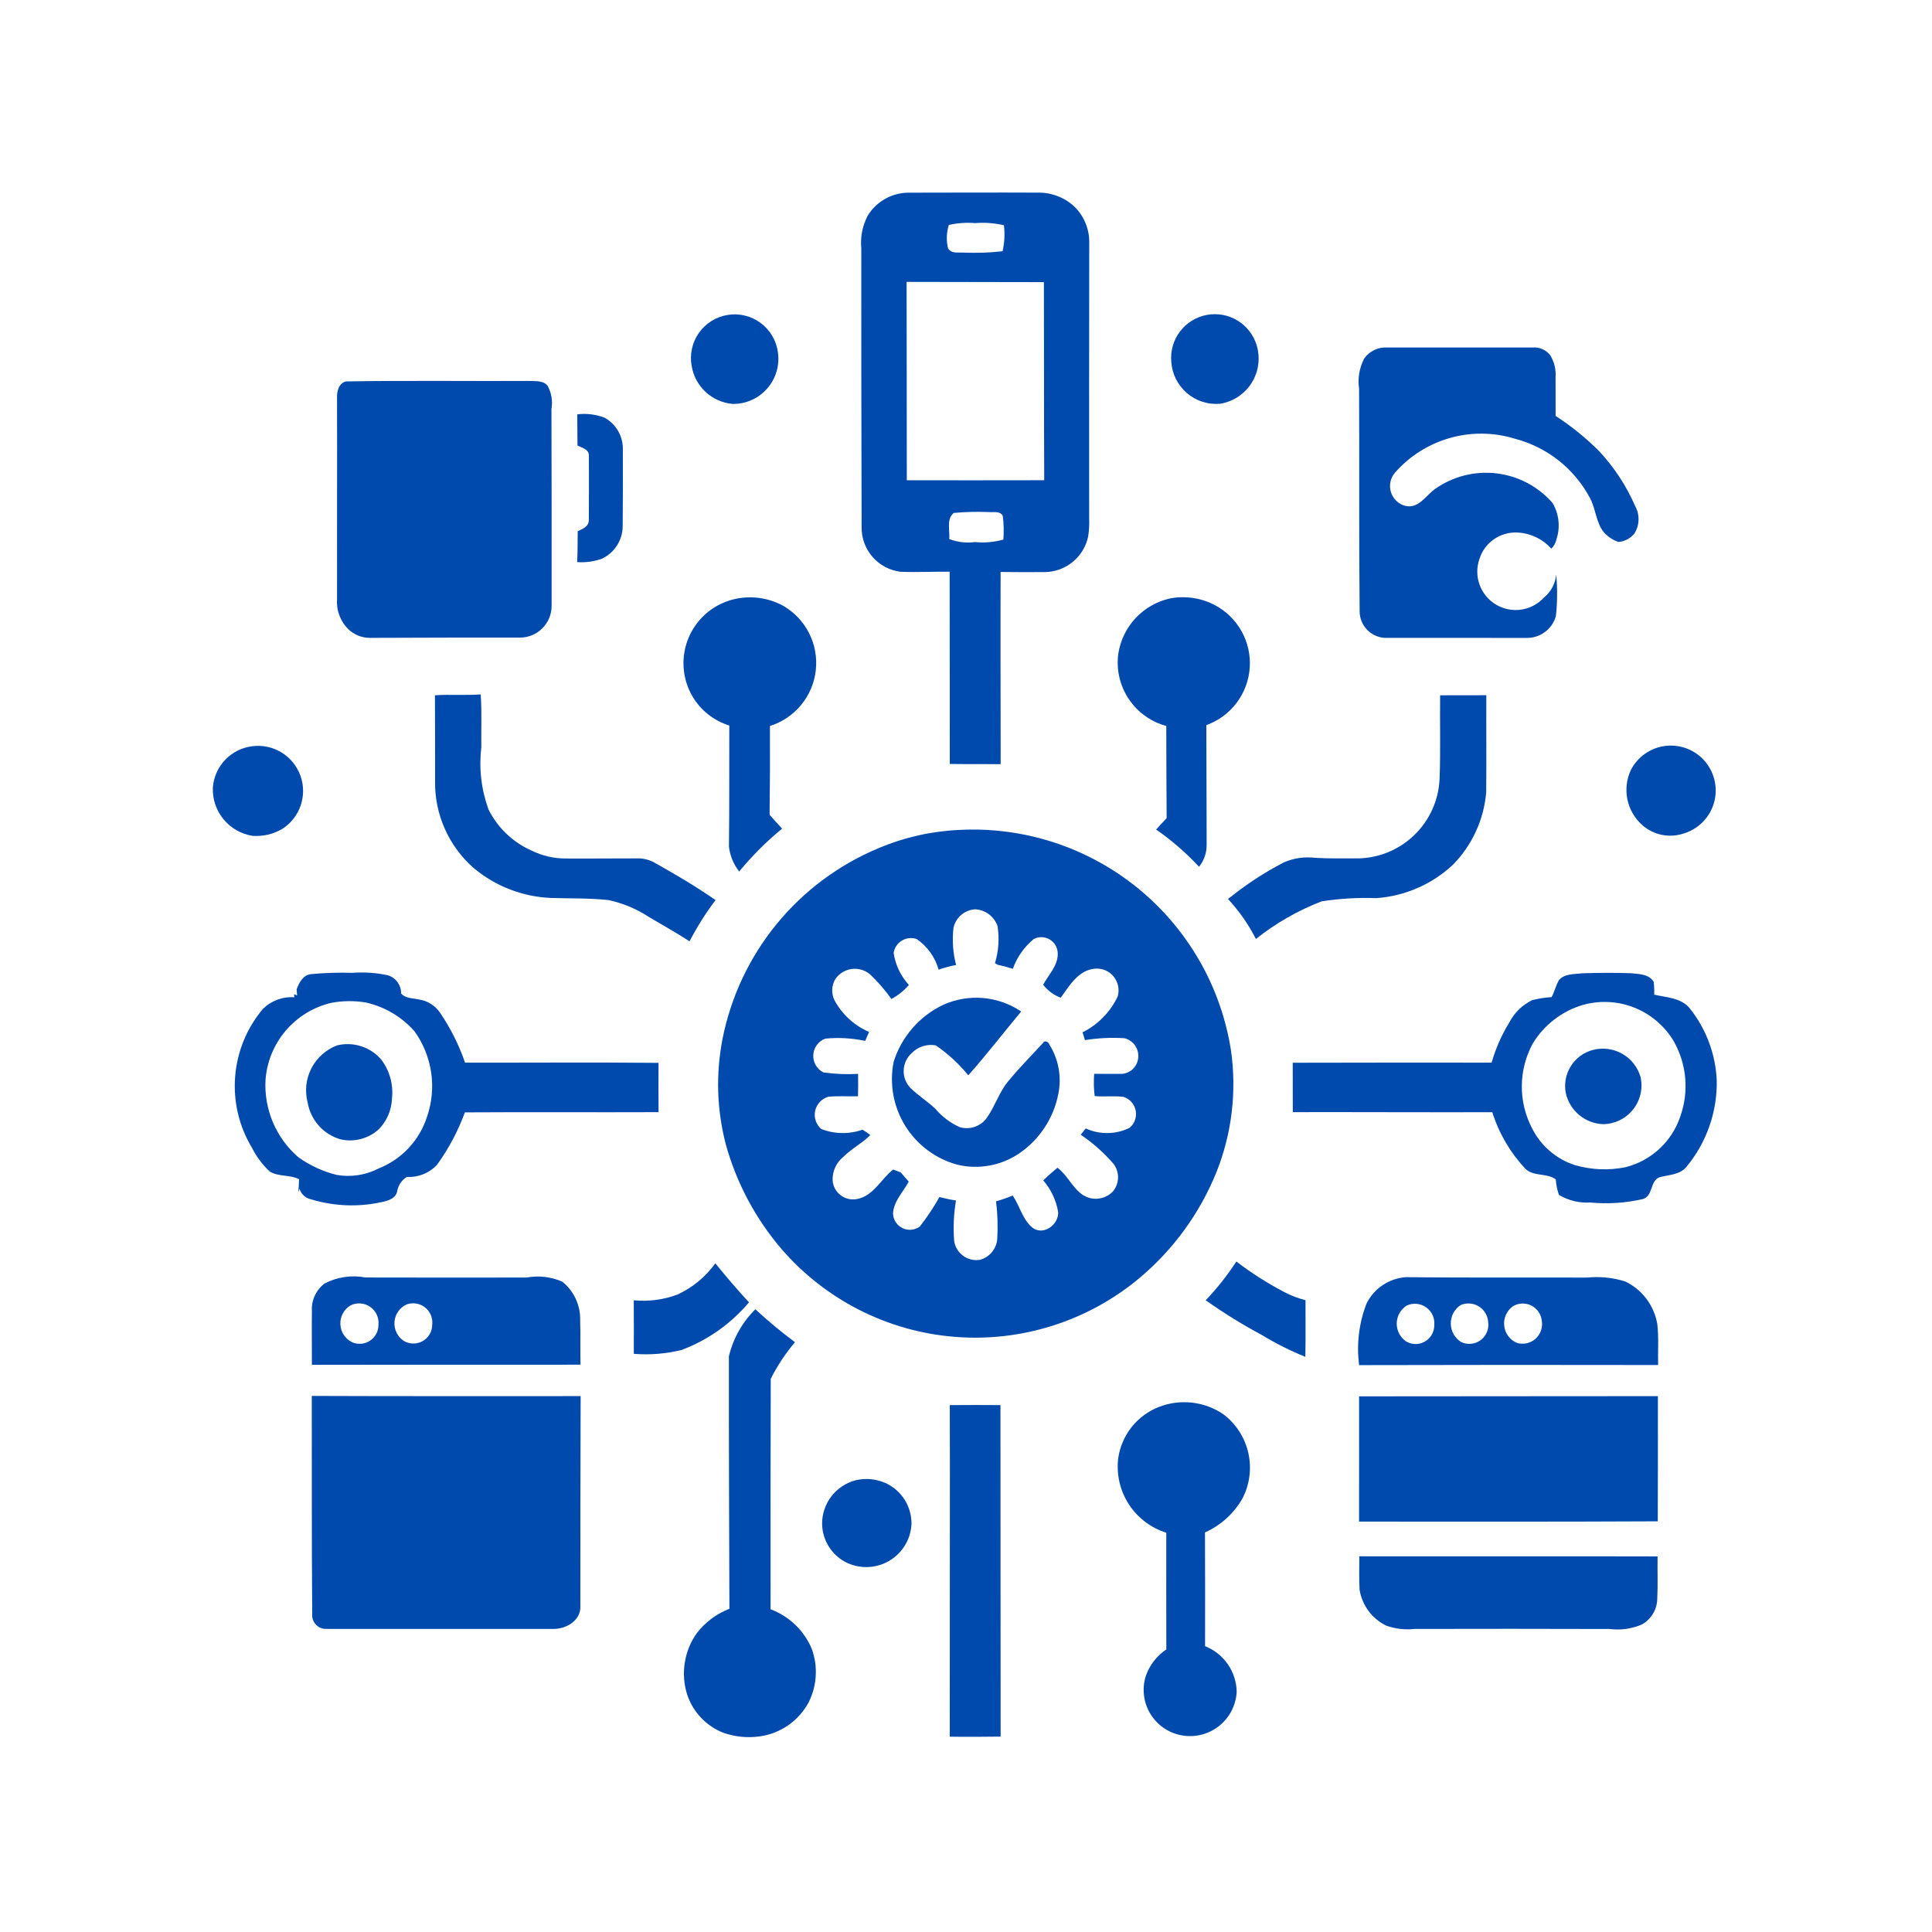 <svg xmlns="http://www.w3.org/2000/svg" xmlns:xlink="http://www.w3.org/1999/xlink" width="512" zoomAndPan="magnify" viewBox="0 0 384 384" height="512" preserveAspectRatio="xMidYMid meet" version="1.0"><defs><clipPath id="b4a42e13ac"><path d="M 171 38.398 L 217 38.398 L 217 152 L 171 152 Z M 171 38.398 " clip-rule="nonzero"/></clipPath><clipPath id="eb5b5f7c78"><path d="M 135 260 L 163 260 L 163 345.898 L 135 345.898 Z M 135 260 " clip-rule="nonzero"/></clipPath><clipPath id="2ff46b6066"><path d="M 222 278 L 249 278 L 249 345.898 L 222 345.898 Z M 222 278 " clip-rule="nonzero"/></clipPath><clipPath id="61713a27e7"><path d="M 188 279 L 199 279 L 199 345.898 L 188 345.898 Z M 188 279 " clip-rule="nonzero"/></clipPath></defs><g clip-path="url(#b4a42e13ac)"><path fill="#004aad" d="M 171.254 104.773 C 171.246 105.312 171.285 105.848 171.375 106.379 C 171.469 106.906 171.605 107.426 171.789 107.934 C 171.977 108.438 172.203 108.922 172.48 109.387 C 172.754 109.848 173.066 110.285 173.422 110.688 C 173.773 111.094 174.164 111.465 174.586 111.801 C 175.008 112.133 175.457 112.43 175.93 112.68 C 176.406 112.934 176.902 113.141 177.414 113.301 C 177.93 113.461 178.453 113.578 178.988 113.641 C 182.234 113.777 185.492 113.594 188.746 113.629 C 188.789 126.367 188.746 139.105 188.777 151.84 C 192.148 151.895 195.523 151.852 198.891 151.879 C 198.883 139.145 198.832 126.41 198.879 113.684 C 201.84 113.711 204.809 113.742 207.773 113.703 C 208.273 113.691 208.766 113.641 209.254 113.543 C 209.746 113.449 210.223 113.316 210.691 113.141 C 211.156 112.965 211.605 112.75 212.035 112.5 C 212.469 112.25 212.875 111.965 213.258 111.648 C 213.641 111.328 213.996 110.98 214.32 110.602 C 214.645 110.223 214.938 109.82 215.195 109.395 C 215.453 108.965 215.672 108.52 215.855 108.059 C 216.035 107.594 216.18 107.117 216.281 106.629 C 216.469 105.418 216.531 104.199 216.477 102.977 C 216.465 84.801 216.473 66.625 216.492 48.449 C 216.539 47.102 216.32 45.801 215.836 44.547 C 215.352 43.289 214.641 42.18 213.699 41.215 C 212.727 40.27 211.613 39.543 210.352 39.039 C 209.094 38.531 207.789 38.281 206.43 38.289 C 197.863 38.246 189.297 38.293 180.734 38.297 C 179.906 38.285 179.09 38.383 178.285 38.586 C 177.48 38.789 176.715 39.09 175.988 39.492 C 175.262 39.895 174.602 40.383 174 40.957 C 173.402 41.531 172.887 42.172 172.457 42.883 C 171.398 44.926 170.977 47.098 171.191 49.391 C 171.18 67.852 171.203 86.312 171.254 104.773 Z M 199.426 107.246 C 197.586 107.762 195.715 107.926 193.809 107.738 C 192.047 107.969 190.332 107.77 188.668 107.141 C 188.832 105.445 188.051 103.188 189.57 101.949 C 191.879 101.738 194.191 101.68 196.508 101.777 C 197.449 101.875 198.75 101.492 199.305 102.516 C 199.508 104.09 199.551 105.664 199.426 107.246 Z M 188.59 44.711 C 190.316 44.324 192.062 44.203 193.824 44.344 C 195.75 44.188 197.656 44.328 199.539 44.77 C 199.746 46.508 199.656 48.23 199.27 49.938 C 196.711 50.223 194.145 50.312 191.57 50.207 C 190.508 50.137 189.035 50.473 188.422 49.328 C 188.059 47.773 188.117 46.234 188.59 44.711 Z M 207.484 56.074 C 207.52 69.199 207.488 82.324 207.547 95.449 C 198.445 95.457 189.336 95.48 180.234 95.457 C 180.211 82.316 180.227 69.172 180.191 56.027 C 189.289 56.047 198.387 56.062 207.484 56.074 Z M 207.484 56.074 " fill-opacity="1" fill-rule="nonzero"/></g><path fill="#004aad" d="M 145.645 80.285 C 146.289 80.289 146.93 80.227 147.562 80.098 C 148.195 79.965 148.805 79.77 149.398 79.504 C 149.988 79.242 150.543 78.918 151.062 78.535 C 151.582 78.148 152.055 77.715 152.48 77.23 C 152.91 76.742 153.277 76.219 153.59 75.652 C 153.902 75.086 154.152 74.492 154.336 73.875 C 154.52 73.254 154.637 72.621 154.684 71.977 C 154.73 71.332 154.711 70.691 154.621 70.051 C 154.547 69.473 154.414 68.91 154.227 68.363 C 154.039 67.812 153.797 67.285 153.504 66.785 C 153.211 66.281 152.871 65.816 152.484 65.383 C 152.098 64.949 151.672 64.559 151.207 64.211 C 150.742 63.863 150.246 63.566 149.723 63.316 C 149.195 63.066 148.652 62.875 148.086 62.734 C 147.523 62.598 146.953 62.516 146.371 62.492 C 145.789 62.465 145.215 62.5 144.641 62.594 C 144.066 62.684 143.508 62.832 142.965 63.035 C 142.418 63.238 141.902 63.496 141.41 63.801 C 140.918 64.109 140.457 64.465 140.039 64.863 C 139.617 65.262 139.238 65.699 138.902 66.176 C 138.57 66.652 138.289 67.156 138.055 67.688 C 137.82 68.219 137.645 68.77 137.523 69.34 C 137.398 69.906 137.336 70.48 137.328 71.062 C 137.32 71.645 137.371 72.219 137.48 72.789 C 137.566 73.281 137.688 73.762 137.852 74.23 C 138.016 74.703 138.215 75.156 138.453 75.594 C 138.691 76.031 138.961 76.445 139.27 76.84 C 139.574 77.23 139.914 77.598 140.281 77.934 C 140.645 78.27 141.039 78.574 141.457 78.848 C 141.871 79.117 142.309 79.355 142.766 79.555 C 143.223 79.754 143.691 79.914 144.176 80.039 C 144.656 80.16 145.148 80.242 145.645 80.285 Z M 145.645 80.285 " fill-opacity="1" fill-rule="nonzero"/><path fill="#004aad" d="M 242.48 80.254 C 243.125 80.152 243.75 79.98 244.359 79.746 C 244.969 79.512 245.543 79.211 246.086 78.852 C 246.629 78.492 247.129 78.078 247.582 77.613 C 248.039 77.145 248.438 76.637 248.785 76.082 C 249.129 75.531 249.41 74.945 249.629 74.332 C 249.852 73.719 250.004 73.09 250.086 72.445 C 250.172 71.797 250.188 71.148 250.129 70.5 C 250.074 69.852 249.953 69.215 249.762 68.59 C 249.605 68.082 249.406 67.594 249.16 67.121 C 248.914 66.648 248.629 66.203 248.301 65.785 C 247.973 65.367 247.609 64.98 247.215 64.629 C 246.816 64.277 246.391 63.965 245.934 63.688 C 245.477 63.414 245 63.184 244.504 63 C 244.008 62.812 243.496 62.672 242.973 62.578 C 242.449 62.484 241.922 62.441 241.391 62.445 C 240.859 62.449 240.332 62.5 239.809 62.602 C 239.289 62.703 238.781 62.852 238.285 63.043 C 237.789 63.238 237.316 63.477 236.867 63.758 C 236.414 64.039 235.992 64.355 235.602 64.715 C 235.207 65.074 234.852 65.465 234.531 65.887 C 234.207 66.312 233.93 66.762 233.691 67.234 C 233.453 67.711 233.258 68.203 233.109 68.715 C 232.965 69.227 232.863 69.746 232.809 70.273 C 232.758 70.801 232.754 71.332 232.797 71.859 C 232.832 72.457 232.926 73.043 233.078 73.621 C 233.234 74.199 233.441 74.754 233.703 75.289 C 233.969 75.824 234.281 76.328 234.648 76.801 C 235.012 77.273 235.422 77.707 235.871 78.098 C 236.324 78.488 236.809 78.832 237.328 79.125 C 237.848 79.418 238.391 79.66 238.961 79.844 C 239.527 80.027 240.105 80.156 240.699 80.223 C 241.293 80.293 241.887 80.301 242.48 80.254 Z M 242.48 80.254 " fill-opacity="1" fill-rule="nonzero"/><path fill="#004aad" d="M 270.238 121.426 C 270.23 121.785 270.266 122.145 270.332 122.5 C 270.402 122.855 270.504 123.199 270.645 123.535 C 270.785 123.867 270.957 124.184 271.16 124.48 C 271.363 124.781 271.598 125.055 271.855 125.309 C 272.117 125.559 272.398 125.781 272.707 125.973 C 273.012 126.168 273.336 126.328 273.672 126.453 C 274.012 126.582 274.359 126.672 274.719 126.727 C 275.074 126.785 275.434 126.801 275.797 126.785 C 284.957 126.762 294.121 126.805 303.289 126.789 C 303.957 126.816 304.609 126.73 305.246 126.535 C 305.887 126.34 306.477 126.047 307.016 125.656 C 307.559 125.262 308.02 124.793 308.402 124.246 C 308.781 123.699 309.066 123.102 309.246 122.461 C 309.547 119.715 309.566 116.965 309.316 114.215 C 309.227 115.102 308.969 115.941 308.547 116.73 C 308.125 117.52 307.57 118.195 306.879 118.762 C 306.586 119.086 306.266 119.379 305.922 119.645 C 305.578 119.914 305.211 120.148 304.828 120.352 C 304.441 120.559 304.043 120.727 303.629 120.863 C 303.215 121 302.793 121.098 302.359 121.164 C 301.93 121.227 301.496 121.254 301.062 121.242 C 300.625 121.23 300.195 121.184 299.766 121.098 C 299.34 121.016 298.922 120.895 298.516 120.738 C 298.109 120.582 297.719 120.395 297.344 120.168 C 296.969 119.945 296.617 119.695 296.285 119.41 C 295.953 119.125 295.648 118.816 295.371 118.48 C 295.094 118.145 294.848 117.789 294.629 117.41 C 294.414 117.031 294.23 116.641 294.082 116.23 C 293.934 115.82 293.82 115.402 293.742 114.973 C 293.664 114.543 293.625 114.113 293.621 113.676 C 293.617 113.238 293.648 112.809 293.723 112.379 C 293.793 111.949 293.898 111.527 294.043 111.113 C 294.289 110.328 294.652 109.598 295.141 108.93 C 295.625 108.262 296.207 107.691 296.883 107.215 C 297.559 106.738 298.289 106.383 299.082 106.148 C 299.875 105.914 300.684 105.812 301.508 105.844 C 302.816 105.891 304.062 106.195 305.246 106.754 C 306.434 107.309 307.461 108.078 308.328 109.055 C 308.875 108.52 309.223 107.875 309.375 107.125 C 309.766 105.926 309.887 104.699 309.746 103.445 C 309.605 102.195 309.211 101.027 308.562 99.945 C 307.855 99.137 307.082 98.402 306.238 97.738 C 305.395 97.074 304.5 96.488 303.551 95.988 C 302.602 95.488 301.613 95.078 300.59 94.758 C 299.566 94.441 298.52 94.215 297.453 94.09 C 296.391 93.961 295.32 93.93 294.25 94 C 293.18 94.066 292.121 94.234 291.082 94.496 C 290.043 94.758 289.035 95.109 288.059 95.559 C 287.082 96.004 286.156 96.535 285.277 97.152 C 283.418 98.445 281.977 101.168 279.328 100.551 C 278.992 100.465 278.676 100.34 278.375 100.172 C 278.07 100.004 277.797 99.801 277.547 99.562 C 277.297 99.324 277.078 99.059 276.898 98.77 C 276.715 98.477 276.57 98.164 276.465 97.836 C 276.363 97.508 276.301 97.172 276.281 96.824 C 276.262 96.48 276.289 96.141 276.355 95.801 C 276.422 95.465 276.531 95.141 276.684 94.828 C 276.832 94.52 277.02 94.23 277.242 93.969 C 277.961 93.148 278.734 92.383 279.559 91.676 C 280.387 90.965 281.262 90.32 282.184 89.734 C 283.105 89.152 284.062 88.637 285.055 88.191 C 286.051 87.742 287.07 87.371 288.121 87.07 C 289.168 86.77 290.23 86.547 291.312 86.398 C 292.391 86.254 293.477 86.184 294.566 86.191 C 295.656 86.199 296.742 86.285 297.82 86.449 C 298.898 86.613 299.957 86.855 301 87.172 C 302.605 87.582 304.148 88.156 305.633 88.895 C 307.117 89.629 308.512 90.512 309.809 91.539 C 311.109 92.57 312.285 93.723 313.344 94.996 C 314.402 96.273 315.316 97.645 316.086 99.113 C 317.191 101.27 317.238 103.891 318.797 105.828 C 319.602 106.695 320.562 107.324 321.68 107.719 C 322.953 107.59 324.004 107.039 324.836 106.066 C 325.359 105.242 325.637 104.34 325.668 103.363 C 325.699 102.387 325.484 101.469 325.016 100.613 C 323.254 96.574 320.875 92.938 317.879 89.711 C 315.23 87.055 312.336 84.707 309.188 82.668 C 309.18 80.121 309.184 77.578 309.18 75.035 C 309.293 73.461 308.945 71.992 308.141 70.633 C 307.727 70.09 307.207 69.68 306.582 69.402 C 305.957 69.125 305.305 69.012 304.625 69.07 C 295.016 69.059 285.402 69.078 275.797 69.074 C 274.879 69.004 274.004 69.164 273.172 69.559 C 272.34 69.949 271.656 70.523 271.129 71.277 C 270.168 73.18 269.832 75.188 270.129 77.297 C 270.211 92.008 270.082 106.719 270.238 121.426 Z M 270.238 121.426 " fill-opacity="1" fill-rule="nonzero"/><path fill="#004aad" d="M 66.988 119.207 C 66.918 120.391 67.117 121.523 67.578 122.613 C 68.039 123.703 68.719 124.633 69.613 125.406 C 70.902 126.406 72.363 126.863 73.996 126.781 C 83.77 126.738 93.543 126.723 103.312 126.727 C 103.723 126.727 104.129 126.691 104.527 126.613 C 104.93 126.535 105.32 126.422 105.699 126.27 C 106.078 126.113 106.441 125.926 106.781 125.703 C 107.125 125.48 107.441 125.227 107.734 124.941 C 108.027 124.652 108.293 124.344 108.523 124.008 C 108.758 123.672 108.953 123.312 109.117 122.938 C 109.281 122.562 109.406 122.176 109.492 121.777 C 109.578 121.379 109.629 120.973 109.637 120.562 C 109.648 107.48 109.641 94.395 109.605 81.305 C 109.879 79.684 109.625 78.145 108.852 76.691 C 107.965 75.555 106.395 75.797 105.117 75.715 C 93.008 75.766 80.887 75.605 68.785 75.809 C 67.332 76.133 66.93 77.797 66.988 79.09 C 67.031 92.465 66.965 105.836 66.988 119.207 Z M 66.988 119.207 " fill-opacity="1" fill-rule="nonzero"/><path fill="#004aad" d="M 144.953 144.203 C 144.918 152.246 144.988 160.297 144.883 168.336 C 145.125 170.148 145.801 171.777 146.914 173.227 C 149.48 170.105 152.324 167.262 155.449 164.699 C 154.609 163.789 153.777 162.883 152.961 161.949 C 153.039 156.062 153.062 150.176 153.031 144.293 C 154.246 143.91 155.383 143.363 156.441 142.652 C 157.496 141.938 158.43 141.09 159.238 140.105 C 160.051 139.121 160.703 138.039 161.195 136.863 C 161.691 135.691 162.008 134.469 162.148 133.203 C 162.285 131.934 162.242 130.672 162.012 129.418 C 161.785 128.164 161.383 126.969 160.805 125.832 C 160.23 124.695 159.5 123.664 158.625 122.738 C 157.746 121.816 156.758 121.035 155.652 120.398 C 154.219 119.621 152.695 119.113 151.082 118.875 C 149.469 118.637 147.867 118.684 146.27 119.016 C 145.762 119.121 145.262 119.254 144.773 119.418 C 144.281 119.582 143.801 119.773 143.336 119.996 C 142.867 120.215 142.414 120.465 141.973 120.738 C 141.535 121.012 141.113 121.312 140.711 121.637 C 140.309 121.961 139.926 122.309 139.566 122.68 C 139.203 123.051 138.863 123.441 138.551 123.852 C 138.234 124.262 137.945 124.688 137.68 125.133 C 137.414 125.578 137.18 126.039 136.969 126.512 C 136.758 126.984 136.578 127.469 136.426 127.961 C 136.273 128.457 136.148 128.957 136.055 129.469 C 135.965 129.977 135.902 130.488 135.871 131.008 C 135.836 131.523 135.836 132.039 135.867 132.555 C 135.895 133.074 135.953 133.586 136.047 134.094 C 136.137 134.605 136.258 135.109 136.406 135.602 C 136.555 136.098 136.734 136.582 136.941 137.059 C 137.152 137.531 137.387 137.992 137.648 138.438 C 138.465 139.816 139.504 141.004 140.766 142 C 142.023 142.992 143.422 143.727 144.953 144.203 Z M 144.953 144.203 " fill-opacity="1" fill-rule="nonzero"/><path fill="#004aad" d="M 231.809 144.289 C 231.816 150.391 231.84 156.496 231.879 162.602 C 231.18 163.359 230.484 164.117 229.785 164.875 C 232.895 167.035 235.738 169.504 238.32 172.273 C 239.348 170.973 239.852 169.492 239.832 167.836 C 239.797 159.93 239.797 152.027 239.77 144.121 C 240.965 143.691 242.074 143.102 243.098 142.352 C 244.121 141.598 245.016 140.715 245.781 139.703 C 246.547 138.688 247.152 137.586 247.598 136.398 C 248.043 135.207 248.309 133.98 248.395 132.711 C 248.48 131.445 248.383 130.191 248.105 128.953 C 247.824 127.715 247.375 126.543 246.754 125.434 C 246.133 124.328 245.367 123.332 244.453 122.445 C 243.543 121.562 242.523 120.828 241.398 120.242 C 240.043 119.535 238.613 119.074 237.102 118.852 C 235.594 118.625 234.09 118.656 232.59 118.938 C 231.938 119.082 231.297 119.273 230.676 119.512 C 230.051 119.75 229.445 120.035 228.863 120.367 C 228.281 120.695 227.73 121.066 227.203 121.48 C 226.676 121.895 226.184 122.348 225.727 122.832 C 225.27 123.32 224.852 123.84 224.473 124.391 C 224.09 124.941 223.754 125.52 223.461 126.121 C 223.168 126.723 222.922 127.34 222.723 127.98 C 222.523 128.617 222.375 129.266 222.273 129.93 C 222.164 130.707 222.129 131.492 222.164 132.277 C 222.203 133.062 222.309 133.84 222.484 134.605 C 222.66 135.371 222.902 136.117 223.211 136.84 C 223.523 137.562 223.895 138.254 224.332 138.906 C 224.766 139.562 225.258 140.172 225.801 140.742 C 226.348 141.309 226.941 141.82 227.578 142.281 C 228.219 142.738 228.891 143.137 229.602 143.477 C 230.312 143.812 231.047 144.082 231.809 144.289 Z M 231.809 144.289 " fill-opacity="1" fill-rule="nonzero"/><path fill="#004aad" d="M 97.098 160.902 C 95.645 156.871 95.168 152.727 95.668 148.469 C 95.609 144.984 95.797 141.496 95.539 138.02 C 92.508 138.238 89.477 137.996 86.449 138.191 C 86.484 143.863 86.469 149.543 86.477 155.219 C 86.449 156.852 86.594 158.465 86.918 160.066 C 87.242 161.664 87.734 163.211 88.395 164.703 C 89.055 166.195 89.867 167.598 90.832 168.914 C 91.797 170.23 92.895 171.426 94.121 172.504 C 96.293 174.328 98.699 175.754 101.348 176.777 C 103.992 177.797 106.734 178.363 109.57 178.477 C 113.348 178.598 117.141 178.492 120.906 178.891 C 123.789 179.504 126.465 180.617 128.934 182.23 C 131.641 183.855 134.418 185.359 137.051 187.105 C 138.547 184.223 140.27 181.484 142.219 178.891 C 138.441 176.281 134.496 173.922 130.48 171.688 C 129.477 171.051 128.379 170.691 127.191 170.609 C 122.223 170.594 117.254 170.672 112.285 170.633 C 109.969 170.613 107.77 170.094 105.691 169.074 C 103.828 168.254 102.156 167.145 100.68 165.738 C 99.203 164.336 98.012 162.723 97.098 160.902 Z M 97.098 160.902 " fill-opacity="1" fill-rule="nonzero"/><path fill="#004aad" d="M 249.621 186.629 C 253.605 183.461 257.969 180.965 262.715 179.137 C 266.305 178.59 269.918 178.379 273.547 178.512 C 276.398 178.309 279.133 177.637 281.754 176.492 C 284.375 175.348 286.727 173.801 288.812 171.844 C 290.707 169.906 292.219 167.707 293.352 165.242 C 294.48 162.777 295.16 160.195 295.395 157.492 C 295.461 151.055 295.387 144.617 295.418 138.18 C 292.355 138.203 289.297 138.184 286.238 138.195 C 286.172 143.703 286.34 149.219 286.133 154.727 C 286.09 155.793 285.949 156.84 285.707 157.875 C 285.461 158.914 285.121 159.914 284.684 160.883 C 284.246 161.855 283.719 162.773 283.105 163.641 C 282.492 164.512 281.797 165.312 281.027 166.047 C 280.258 166.781 279.426 167.434 278.531 168.008 C 277.633 168.582 276.691 169.062 275.703 169.457 C 274.711 169.848 273.695 170.141 272.648 170.336 C 271.602 170.531 270.547 170.625 269.484 170.613 C 266.797 170.598 264.102 170.66 261.418 170.5 C 259.238 170.242 257.145 170.551 255.133 171.426 C 251.203 173.473 247.52 175.895 244.078 178.688 C 246.293 181.078 248.141 183.723 249.621 186.629 Z M 249.621 186.629 " fill-opacity="1" fill-rule="nonzero"/><path fill="#004aad" d="M 326.457 164.031 C 327.016 164.52 327.629 164.926 328.297 165.25 C 328.961 165.578 329.66 165.809 330.387 165.949 C 331.117 166.09 331.852 166.133 332.59 166.078 C 333.328 166.023 334.051 165.875 334.75 165.629 C 335.098 165.52 335.441 165.391 335.773 165.238 C 336.109 165.086 336.43 164.914 336.742 164.723 C 337.055 164.531 337.355 164.324 337.641 164.094 C 337.926 163.867 338.199 163.621 338.457 163.363 C 338.711 163.102 338.949 162.824 339.172 162.535 C 339.395 162.242 339.602 161.938 339.785 161.625 C 339.969 161.309 340.137 160.98 340.281 160.645 C 340.426 160.309 340.547 159.965 340.652 159.613 C 340.754 159.262 340.836 158.906 340.895 158.543 C 340.953 158.184 340.988 157.82 341.004 157.453 C 341.016 157.086 341.008 156.723 340.977 156.359 C 340.945 155.992 340.891 155.633 340.816 155.273 C 340.742 154.914 340.645 154.562 340.523 154.215 C 340.406 153.871 340.266 153.531 340.105 153.203 C 339.945 152.875 339.766 152.555 339.566 152.25 C 339.367 151.941 339.148 151.648 338.914 151.367 C 338.676 151.09 338.426 150.824 338.156 150.574 C 337.887 150.324 337.605 150.094 337.309 149.879 C 337.012 149.664 336.703 149.469 336.383 149.293 C 336.062 149.117 335.73 148.961 335.391 148.824 C 335.051 148.691 334.703 148.578 334.352 148.484 C 333.996 148.391 333.637 148.32 333.273 148.27 C 332.91 148.223 332.547 148.195 332.18 148.191 C 331.816 148.188 331.449 148.207 331.086 148.246 C 330.723 148.289 330.363 148.352 330.008 148.438 C 329.648 148.523 329.301 148.629 328.957 148.758 C 328.613 148.887 328.281 149.035 327.957 149.203 C 327.633 149.375 327.32 149.562 327.02 149.77 C 326.715 149.98 326.43 150.203 326.156 150.449 C 325.883 150.691 325.625 150.949 325.383 151.227 C 325.141 151.5 324.918 151.789 324.711 152.094 C 324.504 152.395 324.32 152.711 324.152 153.035 C 323.719 153.953 323.445 154.914 323.328 155.922 C 323.211 156.926 323.254 157.926 323.465 158.918 C 323.672 159.91 324.031 160.844 324.543 161.719 C 325.055 162.594 325.695 163.363 326.457 164.031 Z M 326.457 164.031 " fill-opacity="1" fill-rule="nonzero"/><path fill="#004aad" d="M 56.082 164.77 C 56.508 164.496 56.91 164.191 57.285 163.852 C 57.66 163.516 58.004 163.145 58.316 162.75 C 58.633 162.352 58.91 161.93 59.148 161.488 C 59.391 161.043 59.594 160.582 59.758 160.102 C 59.922 159.625 60.043 159.137 60.125 158.637 C 60.207 158.137 60.246 157.637 60.238 157.129 C 60.234 156.625 60.188 156.121 60.102 155.625 C 60.012 155.129 59.879 154.641 59.711 154.164 C 59.539 153.688 59.328 153.23 59.078 152.789 C 58.828 152.352 58.547 151.934 58.227 151.543 C 57.906 151.152 57.555 150.789 57.176 150.457 C 56.793 150.125 56.387 149.824 55.957 149.562 C 55.527 149.297 55.074 149.07 54.605 148.883 C 54.137 148.695 53.656 148.547 53.16 148.441 C 52.664 148.336 52.164 148.273 51.66 148.25 C 51.156 148.23 50.652 148.25 50.148 148.316 C 49.637 148.379 49.133 148.484 48.641 148.633 C 48.145 148.781 47.668 148.973 47.207 149.203 C 46.746 149.438 46.305 149.707 45.891 150.016 C 45.477 150.324 45.094 150.664 44.738 151.039 C 44.383 151.414 44.059 151.816 43.773 152.246 C 43.488 152.676 43.242 153.129 43.035 153.602 C 42.828 154.074 42.66 154.562 42.539 155.062 C 42.414 155.566 42.336 156.074 42.301 156.59 C 42.281 157.152 42.312 157.715 42.398 158.273 C 42.48 158.836 42.613 159.383 42.797 159.918 C 42.98 160.453 43.211 160.965 43.484 161.461 C 43.762 161.953 44.078 162.418 44.441 162.852 C 44.801 163.289 45.195 163.688 45.629 164.055 C 46.062 164.418 46.523 164.738 47.016 165.02 C 47.508 165.301 48.02 165.531 48.555 165.719 C 49.086 165.906 49.633 166.043 50.191 166.133 C 52.293 166.273 54.258 165.816 56.082 164.77 Z M 56.082 164.77 " fill-opacity="1" fill-rule="nonzero"/><path fill="#004aad" d="M 241.785 232.961 C 243.309 229.129 244.316 225.168 244.809 221.074 C 245.297 216.98 245.25 212.891 244.672 208.809 C 244.43 207.242 244.113 205.691 243.727 204.152 C 243.34 202.613 242.887 201.094 242.359 199.598 C 241.836 198.102 241.242 196.633 240.586 195.191 C 239.926 193.746 239.199 192.34 238.41 190.961 C 237.621 189.586 236.773 188.25 235.859 186.953 C 234.949 185.652 233.98 184.402 232.953 183.191 C 231.926 181.98 230.848 180.824 229.715 179.711 C 228.582 178.602 227.402 177.547 226.172 176.543 C 224.941 175.543 223.668 174.598 222.352 173.715 C 221.035 172.828 219.684 172.004 218.289 171.246 C 216.898 170.484 215.477 169.789 214.02 169.156 C 212.566 168.527 211.086 167.965 209.578 167.469 C 208.07 166.977 206.543 166.551 204.996 166.195 C 203.453 165.84 201.895 165.559 200.32 165.348 C 198.75 165.133 197.172 164.996 195.586 164.926 C 194 164.859 192.418 164.867 190.832 164.945 C 185.215 165.184 179.812 166.395 174.629 168.578 C 172.66 169.398 170.754 170.332 168.902 171.383 C 167.055 172.438 165.273 173.598 163.566 174.871 C 161.859 176.141 160.234 177.512 158.695 178.98 C 157.156 180.453 155.715 182.012 154.363 183.66 C 153.016 185.305 151.777 187.031 150.641 188.832 C 149.504 190.633 148.48 192.492 147.574 194.418 C 146.668 196.344 145.883 198.32 145.219 200.344 C 144.555 202.363 144.016 204.418 143.602 206.508 C 142.258 213.516 142.469 220.477 144.242 227.391 C 145.301 231.227 146.762 234.902 148.629 238.418 C 150.496 241.934 152.727 245.207 155.312 248.23 C 156.391 249.48 157.527 250.672 158.723 251.812 C 159.914 252.953 161.164 254.031 162.461 255.047 C 163.762 256.066 165.105 257.016 166.496 257.902 C 167.891 258.789 169.32 259.605 170.793 260.355 C 172.262 261.102 173.766 261.777 175.305 262.379 C 176.84 262.977 178.402 263.504 179.988 263.953 C 181.578 264.402 183.184 264.773 184.809 265.066 C 186.43 265.359 188.066 265.57 189.711 265.703 C 191.355 265.84 193.004 265.891 194.652 265.867 C 196.301 265.84 197.945 265.73 199.586 265.547 C 201.227 265.359 202.852 265.094 204.465 264.75 C 206.078 264.402 207.672 263.98 209.246 263.48 C 210.816 262.98 212.363 262.406 213.879 261.758 C 215.395 261.105 216.879 260.383 218.324 259.59 C 219.77 258.797 221.176 257.934 222.535 257.004 C 223.898 256.07 225.215 255.078 226.48 254.02 C 229.852 251.188 232.836 247.992 235.426 244.43 C 238.012 240.867 240.133 237.043 241.785 232.961 Z M 217.574 217.852 C 219.48 218.043 221.406 217.758 223.309 218.016 C 223.93 218.215 224.457 218.559 224.891 219.047 C 225.324 219.535 225.602 220.102 225.727 220.742 C 225.852 221.383 225.801 222.012 225.582 222.625 C 225.363 223.242 225 223.758 224.496 224.172 C 223.129 224.84 221.684 225.184 220.16 225.203 C 218.641 225.223 217.184 224.918 215.801 224.285 C 215.465 224.699 215.137 225.125 214.801 225.535 C 217.234 227.18 219.41 229.113 221.332 231.336 C 221.625 231.727 221.848 232.156 222 232.621 C 222.152 233.09 222.227 233.566 222.219 234.059 C 222.211 234.547 222.125 235.023 221.957 235.488 C 221.793 235.949 221.555 236.371 221.25 236.754 C 220.852 237.188 220.387 237.531 219.855 237.789 C 219.328 238.047 218.77 238.199 218.18 238.25 C 217.594 238.297 217.02 238.238 216.453 238.07 C 215.891 237.906 215.375 237.641 214.906 237.281 C 213.031 235.84 212.082 233.508 210.18 232.098 C 209.211 232.902 208.25 233.723 207.359 234.609 C 208.898 236.418 209.883 238.492 210.309 240.828 C 210.531 243.309 207.469 245.645 205.273 244.062 C 203.238 242.438 202.703 239.707 201.281 237.621 C 200.199 238.07 199.098 238.453 197.973 238.777 C 198.281 241.266 198.359 243.758 198.211 246.262 C 198.172 246.742 198.062 247.203 197.883 247.645 C 197.703 248.09 197.461 248.496 197.152 248.867 C 196.848 249.238 196.492 249.551 196.09 249.812 C 195.688 250.07 195.254 250.266 194.793 250.391 C 194.5 250.441 194.207 250.461 193.91 250.453 C 193.613 250.441 193.32 250.402 193.035 250.336 C 192.746 250.27 192.465 250.172 192.195 250.047 C 191.93 249.926 191.672 249.777 191.434 249.602 C 191.195 249.426 190.973 249.23 190.773 249.012 C 190.574 248.793 190.398 248.559 190.242 248.305 C 190.09 248.051 189.965 247.785 189.863 247.508 C 189.762 247.23 189.691 246.941 189.648 246.648 C 189.438 243.953 189.559 241.273 190.008 238.605 C 188.895 238.441 187.805 238.191 186.715 237.926 C 185.566 239.977 184.266 241.93 182.816 243.785 C 182.32 244.148 181.766 244.359 181.148 244.418 C 180.535 244.473 179.953 244.371 179.398 244.105 C 178.84 243.84 178.391 243.449 178.051 242.938 C 177.711 242.426 177.527 241.859 177.496 241.246 C 177.582 238.781 179.52 236.93 180.617 234.852 C 180.086 234.234 179.527 233.641 179.02 233.012 C 178.508 232.832 178.004 232.652 177.512 232.461 C 175.105 234.352 173.617 237.672 170.398 238.305 C 170.109 238.367 169.82 238.395 169.527 238.395 C 169.234 238.395 168.945 238.359 168.656 238.297 C 168.371 238.234 168.094 238.141 167.828 238.016 C 167.562 237.891 167.312 237.742 167.082 237.562 C 166.848 237.387 166.637 237.184 166.445 236.961 C 166.254 236.738 166.094 236.496 165.953 236.238 C 165.816 235.977 165.711 235.707 165.629 235.426 C 165.551 235.141 165.504 234.852 165.488 234.559 C 165.465 233.664 165.641 232.809 166.016 231.996 C 166.391 231.184 166.926 230.492 167.625 229.93 C 169.25 228.297 171.355 227.242 172.98 225.602 C 172.484 225.207 171.965 224.852 171.422 224.535 C 170.094 225.004 168.723 225.227 167.316 225.203 C 165.906 225.18 164.547 224.91 163.234 224.398 C 162.715 223.953 162.344 223.402 162.129 222.75 C 161.91 222.098 161.875 221.434 162.023 220.766 C 162.176 220.094 162.484 219.508 162.961 219.008 C 163.434 218.512 164 218.168 164.664 217.984 C 166.609 217.793 168.574 217.953 170.531 217.891 C 170.574 216.41 170.574 214.922 170.551 213.441 C 168.246 213.57 165.949 213.473 163.664 213.152 C 163.012 212.824 162.504 212.344 162.137 211.715 C 161.77 211.082 161.609 210.402 161.648 209.672 C 161.688 208.945 161.922 208.285 162.355 207.699 C 162.789 207.109 163.344 206.688 164.027 206.434 C 166.699 206.18 169.348 206.332 171.969 206.887 C 172.215 206.289 172.469 205.695 172.73 205.102 C 171.27 204.473 169.949 203.617 168.773 202.543 C 167.598 201.469 166.633 200.23 165.871 198.828 C 165.535 198.152 165.379 197.438 165.41 196.684 C 165.441 195.93 165.648 195.23 166.039 194.582 C 166.223 194.312 166.434 194.066 166.672 193.844 C 166.91 193.617 167.168 193.422 167.445 193.25 C 167.723 193.078 168.016 192.938 168.324 192.828 C 168.633 192.719 168.945 192.641 169.27 192.598 C 169.594 192.555 169.918 192.543 170.242 192.566 C 170.57 192.59 170.891 192.648 171.203 192.738 C 171.516 192.828 171.816 192.949 172.105 193.102 C 172.395 193.254 172.664 193.438 172.914 193.645 C 174.496 195.141 175.918 196.781 177.172 198.559 C 178.5 197.84 179.656 196.914 180.648 195.773 C 179.004 193.953 177.992 191.828 177.613 189.402 C 177.652 189.148 177.719 188.906 177.812 188.668 C 177.902 188.43 178.02 188.203 178.164 187.992 C 178.305 187.781 178.469 187.586 178.652 187.41 C 178.84 187.234 179.039 187.078 179.258 186.949 C 179.477 186.816 179.707 186.711 179.949 186.629 C 180.191 186.547 180.441 186.492 180.695 186.469 C 180.949 186.441 181.203 186.441 181.457 186.473 C 181.711 186.5 181.957 186.559 182.199 186.641 C 183.258 187.367 184.16 188.254 184.91 189.297 C 185.66 190.344 186.207 191.484 186.555 192.723 C 187.691 192.332 188.852 192.023 190.031 191.797 C 189.402 189.383 189.23 186.934 189.508 184.453 C 189.613 183.949 189.793 183.48 190.055 183.035 C 190.312 182.594 190.633 182.207 191.02 181.871 C 191.406 181.535 191.836 181.27 192.312 181.074 C 192.785 180.879 193.277 180.766 193.789 180.73 C 194.285 180.75 194.77 180.844 195.242 181.012 C 195.711 181.18 196.145 181.41 196.547 181.707 C 196.945 182.008 197.293 182.359 197.586 182.762 C 197.879 183.164 198.109 183.602 198.27 184.074 C 198.652 186.566 198.484 189.02 197.762 191.434 C 197.887 191.508 198.133 191.664 198.262 191.742 C 199.293 191.957 200.309 192.23 201.309 192.559 C 202.16 190.211 203.547 188.238 205.461 186.641 C 205.707 186.512 205.965 186.418 206.234 186.352 C 206.508 186.289 206.781 186.262 207.059 186.27 C 207.336 186.277 207.605 186.32 207.871 186.395 C 208.141 186.473 208.391 186.582 208.629 186.723 C 208.871 186.863 209.086 187.031 209.281 187.227 C 209.477 187.422 209.645 187.641 209.785 187.879 C 209.926 188.121 210.035 188.371 210.109 188.641 C 210.184 188.906 210.227 189.18 210.234 189.457 C 210.312 191.906 208.426 193.707 207.336 195.723 C 208.258 196.906 209.422 197.77 210.828 198.305 C 212.551 195.902 214.355 192.809 217.633 192.527 C 217.984 192.496 218.332 192.508 218.68 192.566 C 219.027 192.621 219.363 192.715 219.688 192.855 C 220.012 192.992 220.316 193.164 220.598 193.375 C 220.879 193.586 221.129 193.828 221.352 194.102 C 221.574 194.375 221.762 194.672 221.91 194.988 C 222.062 195.309 222.172 195.641 222.238 195.984 C 222.309 196.328 222.336 196.676 222.32 197.027 C 222.305 197.383 222.246 197.727 222.145 198.062 C 221.414 199.609 220.449 200.992 219.25 202.211 C 218.055 203.43 216.691 204.422 215.16 205.184 C 215.316 205.699 215.48 206.211 215.645 206.73 C 218.262 206.312 220.887 206.188 223.527 206.359 C 223.805 206.434 224.07 206.535 224.32 206.668 C 224.574 206.805 224.809 206.965 225.023 207.156 C 225.234 207.344 225.426 207.555 225.59 207.789 C 225.754 208.023 225.891 208.273 225.996 208.539 C 226.102 208.805 226.176 209.078 226.215 209.363 C 226.258 209.645 226.266 209.93 226.238 210.215 C 226.211 210.5 226.156 210.777 226.062 211.047 C 225.973 211.32 225.852 211.574 225.699 211.82 C 225.371 212.34 224.938 212.746 224.391 213.035 C 223.848 213.324 223.266 213.461 222.652 213.441 C 220.926 213.469 219.199 213.434 217.477 213.426 C 217.359 214.902 217.391 216.379 217.574 217.852 Z M 217.574 217.852 " fill-opacity="1" fill-rule="nonzero"/><path fill="#004aad" d="M 341.215 214.688 C 341.094 212.094 340.578 209.582 339.668 207.148 C 338.758 204.719 337.496 202.484 335.879 200.449 C 334.168 198.312 331.246 198.258 328.789 197.699 C 328.82 196.844 328.785 195.992 328.684 195.145 C 327.727 193.555 325.68 193.598 324.062 193.43 C 320.867 193.32 317.676 193.352 314.484 193.445 C 312.918 193.656 311.051 193.477 309.895 194.762 C 309.23 195.82 308.996 197.09 308.391 198.184 C 307.086 198.266 305.801 198.465 304.531 198.785 C 302.527 199.781 301.004 201.27 299.965 203.254 C 298.438 205.746 297.273 208.398 296.469 211.207 C 283.289 211.191 270.113 211.199 256.938 211.23 C 256.957 214.504 256.945 217.777 256.953 221.047 C 270.168 221.023 283.383 221.094 296.605 221.062 C 297.957 225.32 300.164 229.082 303.215 232.344 C 304.902 233.895 307.461 233.094 309.227 234.422 C 309.293 235.477 309.504 236.504 309.855 237.5 C 311.789 238.637 313.875 239.137 316.113 239.012 C 319.621 239.336 323.09 239.109 326.523 238.324 C 328.57 237.723 327.93 234.832 329.754 234.012 C 331.648 233.469 333.945 233.551 335.27 231.832 C 337.25 229.418 338.75 226.738 339.773 223.789 C 340.797 220.844 341.277 217.809 341.215 214.688 Z M 333.969 221.906 C 333.559 223.145 332.996 224.309 332.289 225.402 C 331.582 226.496 330.746 227.484 329.789 228.367 C 328.828 229.25 327.777 230 326.629 230.617 C 325.48 231.234 324.273 231.695 323.008 232.008 C 319.676 232.66 316.379 232.523 313.113 231.602 C 311.246 231.012 309.566 230.082 308.078 228.812 C 306.586 227.543 305.402 226.031 304.523 224.281 C 303.84 222.98 303.324 221.617 302.977 220.191 C 302.633 218.766 302.461 217.316 302.473 215.852 C 302.48 214.383 302.668 212.938 303.035 211.516 C 303.398 210.094 303.93 208.738 304.629 207.445 C 305.762 205.566 307.199 203.961 308.941 202.625 C 310.68 201.289 312.602 200.316 314.711 199.707 C 315.547 199.48 316.395 199.32 317.258 199.23 C 318.121 199.141 318.984 199.117 319.848 199.168 C 320.715 199.219 321.57 199.34 322.418 199.527 C 323.262 199.715 324.086 199.973 324.891 200.297 C 325.695 200.621 326.469 201.004 327.211 201.453 C 327.953 201.902 328.652 202.41 329.312 202.973 C 329.969 203.535 330.578 204.148 331.141 204.809 C 331.699 205.473 332.203 206.176 332.648 206.918 C 333.289 208.047 333.809 209.23 334.195 210.469 C 334.582 211.707 334.836 212.977 334.949 214.27 C 335.062 215.562 335.039 216.852 334.871 218.141 C 334.707 219.43 334.406 220.684 333.969 221.906 Z M 333.969 221.906 " fill-opacity="1" fill-rule="nonzero"/><path fill="#004aad" d="M 207.27 207.34 C 204.957 209.852 202.547 212.277 200.383 214.922 C 198.59 217.066 197.793 219.812 196.203 222.082 C 195.906 222.516 195.555 222.891 195.141 223.211 C 194.727 223.527 194.273 223.773 193.781 223.949 C 193.289 224.125 192.781 224.219 192.258 224.23 C 191.738 224.242 191.227 224.176 190.727 224.023 C 188.836 223.16 187.219 221.934 185.879 220.344 C 184.309 218.895 182.496 217.734 180.965 216.246 C 180.738 216.012 180.539 215.758 180.363 215.484 C 180.191 215.211 180.043 214.922 179.93 214.621 C 179.812 214.316 179.727 214.004 179.676 213.684 C 179.621 213.363 179.602 213.043 179.613 212.719 C 179.625 212.395 179.672 212.074 179.746 211.758 C 179.824 211.441 179.934 211.137 180.07 210.844 C 180.211 210.551 180.375 210.273 180.57 210.016 C 180.766 209.754 180.984 209.516 181.227 209.301 C 181.844 208.664 182.574 208.211 183.418 207.941 C 184.266 207.672 185.125 207.617 185.996 207.777 C 188.434 209.449 190.59 211.43 192.453 213.723 C 196.109 209.625 199.449 205.262 202.969 201.043 C 201.84 200.281 200.633 199.672 199.344 199.219 C 198.059 198.766 196.738 198.48 195.379 198.363 C 194.023 198.25 192.672 198.309 191.328 198.539 C 189.984 198.77 188.691 199.164 187.449 199.727 C 186.285 200.281 185.188 200.949 184.16 201.73 C 183.133 202.512 182.195 203.391 181.348 204.367 C 180.504 205.344 179.766 206.395 179.137 207.523 C 178.508 208.648 178 209.828 177.613 211.062 C 177.398 212.145 177.289 213.242 177.277 214.348 C 177.27 215.453 177.363 216.547 177.562 217.637 C 177.762 218.723 178.059 219.781 178.453 220.816 C 178.852 221.848 179.34 222.832 179.922 223.77 C 180.508 224.711 181.172 225.586 181.918 226.402 C 182.664 227.215 183.48 227.953 184.367 228.613 C 185.254 229.277 186.195 229.848 187.188 230.332 C 188.184 230.816 189.211 231.203 190.277 231.492 C 191.324 231.742 192.383 231.879 193.457 231.91 C 194.531 231.938 195.598 231.855 196.652 231.664 C 197.711 231.473 198.734 231.172 199.73 230.77 C 200.727 230.363 201.668 229.859 202.559 229.258 C 204.582 227.879 206.266 226.168 207.617 224.125 C 208.965 222.078 209.875 219.855 210.344 217.453 C 210.695 215.758 210.715 214.059 210.406 212.355 C 210.102 210.652 209.484 209.07 208.566 207.602 C 208.344 207.039 207.633 206.691 207.27 207.34 Z M 207.27 207.34 " fill-opacity="1" fill-rule="nonzero"/><path fill="#004aad" d="M 67.02 207.773 C 66.469 207.98 65.941 208.238 65.438 208.539 C 64.934 208.844 64.461 209.195 64.023 209.586 C 63.582 209.977 63.184 210.406 62.824 210.871 C 62.465 211.336 62.148 211.832 61.879 212.355 C 61.613 212.879 61.395 213.422 61.227 213.988 C 61.059 214.551 60.945 215.125 60.883 215.711 C 60.82 216.297 60.816 216.883 60.863 217.469 C 60.91 218.055 61.008 218.633 61.164 219.199 C 61.312 220.055 61.578 220.871 61.957 221.648 C 62.336 222.426 62.816 223.137 63.398 223.777 C 63.977 224.422 64.637 224.969 65.371 225.426 C 66.109 225.883 66.891 226.227 67.727 226.461 C 69.062 226.758 70.395 226.73 71.723 226.383 C 73.047 226.035 74.223 225.406 75.242 224.492 C 76.062 223.668 76.703 222.723 77.164 221.656 C 77.625 220.586 77.871 219.473 77.91 218.309 C 78.059 216.934 77.949 215.582 77.582 214.25 C 77.211 212.918 76.609 211.699 75.773 210.598 C 75.246 209.98 74.645 209.449 73.969 209 C 73.293 208.551 72.566 208.199 71.793 207.953 C 71.023 207.703 70.23 207.562 69.418 207.531 C 68.609 207.504 67.809 207.582 67.02 207.773 Z M 67.02 207.773 " fill-opacity="1" fill-rule="nonzero"/><path fill="#004aad" d="M 148.867 258.848 C 146.543 256.344 144.328 253.75 142.18 251.094 C 140.207 253.816 137.699 255.887 134.652 257.305 C 131.844 258.344 128.945 258.723 125.965 258.441 C 125.996 261.984 125.98 265.535 125.973 269.086 C 129.172 269.336 132.324 269.082 135.441 268.324 C 138.051 267.348 140.492 266.059 142.766 264.453 C 145.043 262.848 147.074 260.977 148.867 258.848 Z M 148.867 258.848 " fill-opacity="1" fill-rule="nonzero"/><path fill="#004aad" d="M 259.48 258.422 C 258.012 258.055 256.609 257.516 255.27 256.812 C 251.918 255.059 248.742 253.035 245.738 250.734 C 243.941 253.488 241.914 256.055 239.648 258.438 C 243.211 260.969 246.918 263.266 250.77 265.324 C 253.543 267.012 256.434 268.465 259.445 269.684 C 259.535 265.926 259.457 262.176 259.48 258.422 Z M 259.48 258.422 " fill-opacity="1" fill-rule="nonzero"/><path fill="#004aad" d="M 115.312 262.402 C 115.348 260.914 115.055 259.5 114.43 258.152 C 113.805 256.809 112.91 255.668 111.754 254.738 C 109.469 253.758 107.102 253.488 104.652 253.922 C 93.992 253.957 83.332 253.922 72.676 253.914 C 71.281 253.648 69.887 253.617 68.48 253.824 C 67.078 254.027 65.75 254.461 64.492 255.117 C 63.641 255.77 62.996 256.586 62.551 257.562 C 62.109 258.539 61.922 259.562 61.992 260.637 C 61.941 264.18 62.004 267.73 61.992 271.273 C 79.789 271.246 97.582 271.234 115.379 271.242 C 115.316 268.297 115.414 265.348 115.312 262.402 Z M 75.219 263.336 C 75.223 263.645 75.184 263.945 75.113 264.242 C 75.039 264.543 74.93 264.828 74.789 265.098 C 74.645 265.367 74.469 265.617 74.266 265.848 C 74.062 266.074 73.832 266.277 73.578 266.449 C 73.324 266.621 73.055 266.762 72.766 266.867 C 72.48 266.973 72.184 267.043 71.879 267.074 C 71.574 267.105 71.27 267.102 70.965 267.062 C 70.66 267.02 70.367 266.941 70.082 266.828 C 69.379 266.504 68.809 266.023 68.371 265.387 C 67.938 264.746 67.695 264.043 67.652 263.27 C 67.609 262.496 67.766 261.77 68.129 261.086 C 68.488 260.402 69 259.859 69.664 259.461 C 70.293 259.148 70.961 259.02 71.664 259.07 C 72.367 259.125 73.008 259.352 73.586 259.758 C 74.164 260.16 74.602 260.684 74.895 261.324 C 75.184 261.965 75.293 262.637 75.219 263.336 Z M 85.906 263.309 C 85.902 263.637 85.859 263.957 85.777 264.273 C 85.691 264.59 85.566 264.891 85.402 265.172 C 85.238 265.457 85.039 265.715 84.809 265.945 C 84.578 266.176 84.32 266.375 84.039 266.539 C 83.754 266.703 83.457 266.824 83.141 266.91 C 82.824 266.996 82.504 267.039 82.176 267.039 C 81.848 267.043 81.527 267 81.211 266.918 C 80.895 266.832 80.594 266.711 80.309 266.547 C 79.668 266.137 79.176 265.594 78.836 264.91 C 78.492 264.23 78.348 263.508 78.402 262.746 C 78.461 261.988 78.703 261.293 79.141 260.668 C 79.578 260.043 80.145 259.574 80.836 259.262 C 81.145 259.152 81.457 259.082 81.781 259.055 C 82.105 259.027 82.426 259.039 82.746 259.094 C 83.066 259.148 83.375 259.238 83.672 259.371 C 83.969 259.504 84.246 259.672 84.496 259.875 C 84.75 260.078 84.977 260.309 85.172 260.57 C 85.363 260.828 85.523 261.109 85.648 261.41 C 85.77 261.711 85.852 262.023 85.898 262.344 C 85.941 262.664 85.941 262.988 85.902 263.309 Z M 85.906 263.309 " fill-opacity="1" fill-rule="nonzero"/><path fill="#004aad" d="M 329.398 263.148 C 329.242 262.238 328.98 261.363 328.613 260.52 C 328.25 259.672 327.789 258.883 327.234 258.148 C 326.68 257.41 326.043 256.75 325.332 256.168 C 324.617 255.586 323.848 255.094 323.016 254.695 C 320.539 253.926 318.008 253.668 315.426 253.93 C 303.418 253.891 291.406 253.98 279.406 253.848 C 278.578 253.91 277.77 254.078 276.984 254.352 C 276.199 254.625 275.461 254.996 274.773 255.461 C 274.086 255.93 273.469 256.477 272.926 257.109 C 272.383 257.738 271.93 258.426 271.566 259.176 C 270.09 263.109 269.609 267.16 270.129 271.328 C 289.941 271.277 309.754 271.273 329.566 271.309 C 329.488 268.59 329.723 265.855 329.398 263.148 Z M 285.074 263.32 C 285.082 263.645 285.047 263.965 284.973 264.285 C 284.895 264.602 284.781 264.902 284.625 265.191 C 284.469 265.477 284.281 265.738 284.055 265.973 C 283.832 266.211 283.578 266.414 283.301 266.586 C 283.023 266.754 282.727 266.887 282.414 266.98 C 282.102 267.074 281.785 267.125 281.457 267.133 C 281.133 267.141 280.809 267.105 280.492 267.031 C 280.176 266.953 279.875 266.84 279.586 266.684 C 279.285 266.492 279.012 266.266 278.766 266.004 C 278.523 265.746 278.312 265.457 278.141 265.145 C 277.969 264.832 277.836 264.5 277.746 264.156 C 277.656 263.809 277.613 263.457 277.609 263.098 C 277.609 262.742 277.652 262.391 277.742 262.043 C 277.828 261.695 277.957 261.363 278.129 261.051 C 278.301 260.738 278.508 260.449 278.754 260.188 C 278.996 259.926 279.27 259.699 279.57 259.504 C 280.195 259.207 280.852 259.09 281.539 259.145 C 282.227 259.203 282.855 259.426 283.426 259.82 C 283.992 260.215 284.422 260.723 284.719 261.348 C 285.012 261.973 285.133 262.629 285.074 263.32 Z M 290.422 266.746 C 290.109 266.555 289.824 266.324 289.57 266.062 C 289.316 265.797 289.102 265.504 288.918 265.184 C 288.738 264.867 288.602 264.531 288.504 264.176 C 288.41 263.82 288.359 263.461 288.352 263.094 C 288.348 262.73 288.387 262.367 288.473 262.012 C 288.559 261.656 288.688 261.312 288.859 260.988 C 289.031 260.668 289.242 260.367 289.488 260.098 C 289.734 259.824 290.012 259.59 290.316 259.387 C 290.609 259.262 290.914 259.176 291.227 259.121 C 291.543 259.07 291.859 259.059 292.176 259.086 C 292.496 259.109 292.805 259.172 293.105 259.273 C 293.41 259.375 293.695 259.512 293.965 259.68 C 294.234 259.852 294.477 260.051 294.699 260.281 C 294.922 260.512 295.109 260.766 295.27 261.039 C 295.43 261.316 295.551 261.609 295.641 261.914 C 295.73 262.219 295.781 262.531 295.793 262.852 C 295.879 263.535 295.785 264.195 295.508 264.828 C 295.234 265.461 294.816 265.98 294.258 266.387 C 293.699 266.789 293.074 267.027 292.387 267.09 C 291.699 267.156 291.043 267.039 290.422 266.746 Z M 301.551 266.93 C 300.836 266.641 300.246 266.184 299.785 265.57 C 299.32 264.953 299.051 264.258 298.969 263.492 C 298.887 262.727 299.008 261.992 299.332 261.293 C 299.656 260.59 300.137 260.023 300.773 259.59 C 301.047 259.434 301.332 259.312 301.633 259.227 C 301.938 259.145 302.242 259.098 302.555 259.086 C 302.867 259.078 303.18 259.109 303.484 259.176 C 303.789 259.242 304.082 259.348 304.363 259.488 C 304.641 259.629 304.902 259.801 305.137 260.004 C 305.375 260.211 305.586 260.441 305.766 260.695 C 305.945 260.953 306.09 261.227 306.203 261.52 C 306.316 261.809 306.391 262.113 306.43 262.422 C 306.492 262.75 306.516 263.078 306.492 263.41 C 306.473 263.742 306.41 264.066 306.309 264.383 C 306.207 264.703 306.062 265 305.883 265.281 C 305.703 265.559 305.492 265.812 305.246 266.039 C 305.004 266.266 304.734 266.457 304.441 266.613 C 304.148 266.77 303.84 266.887 303.516 266.965 C 303.191 267.043 302.863 267.082 302.531 267.074 C 302.195 267.07 301.871 267.02 301.551 266.93 Z M 301.551 266.93 " fill-opacity="1" fill-rule="nonzero"/><g clip-path="url(#eb5b5f7c78)"><path fill="#004aad" d="M 153.156 319.859 C 153.133 304.59 153.145 289.32 153.191 274.047 C 154.512 271.434 156.117 269.008 158.008 266.77 C 155.262 264.734 152.637 262.555 150.133 260.227 C 148.836 261.508 147.742 262.945 146.848 264.535 C 145.953 266.125 145.297 267.805 144.871 269.578 C 144.848 286.305 144.93 303.027 144.977 319.754 C 142.367 320.781 140.203 322.402 138.48 324.617 C 137.863 325.492 137.352 326.426 136.949 327.418 C 136.547 328.41 136.266 329.434 136.102 330.492 C 135.934 331.551 135.895 332.613 135.973 333.68 C 136.055 334.75 136.258 335.793 136.582 336.812 C 136.867 337.672 137.242 338.492 137.707 339.27 C 138.176 340.047 138.719 340.766 139.344 341.422 C 139.969 342.078 140.656 342.656 141.41 343.164 C 142.16 343.668 142.961 344.082 143.805 344.414 C 146.16 345.227 148.574 345.461 151.043 345.113 C 152.059 344.969 153.043 344.711 154 344.332 C 154.953 343.957 155.852 343.477 156.691 342.887 C 157.535 342.301 158.297 341.625 158.977 340.855 C 159.66 340.09 160.242 339.254 160.727 338.352 C 161.551 336.707 162.016 334.973 162.129 333.141 C 162.242 331.309 161.992 329.527 161.375 327.797 C 160.617 325.961 159.523 324.352 158.094 322.973 C 156.664 321.59 155.02 320.555 153.156 319.859 Z M 153.156 319.859 " fill-opacity="1" fill-rule="nonzero"/></g><path fill="#004aad" d="M 115.348 319.152 C 115.547 321.996 112.609 323.777 110.059 323.758 C 95.02 323.77 79.98 323.77 64.941 323.758 C 64.746 323.77 64.551 323.758 64.359 323.73 C 64.164 323.699 63.977 323.652 63.793 323.582 C 63.609 323.512 63.438 323.422 63.273 323.312 C 63.109 323.207 62.961 323.082 62.824 322.941 C 62.684 322.801 62.566 322.648 62.461 322.484 C 62.355 322.316 62.273 322.141 62.207 321.957 C 62.141 321.773 62.094 321.586 62.066 321.391 C 62.043 321.195 62.039 321 62.055 320.805 C 61.938 306.355 61.996 291.902 61.969 277.449 C 79.785 277.523 97.594 277.48 115.406 277.488 C 115.352 291.379 115.355 305.266 115.348 319.152 Z M 115.348 319.152 " fill-opacity="1" fill-rule="nonzero"/><path fill="#004aad" d="M 270.129 277.535 C 270.117 285.832 270.152 294.133 270.125 302.43 C 289.914 302.445 309.703 302.469 329.492 302.375 C 329.508 294.078 329.547 285.785 329.52 277.492 C 309.727 277.48 289.926 277.543 270.129 277.535 Z M 270.129 277.535 " fill-opacity="1" fill-rule="nonzero"/><g clip-path="url(#2ff46b6066)"><path fill="#004aad" d="M 243.133 281.078 C 242.207 280.453 241.223 279.945 240.176 279.559 C 239.129 279.172 238.051 278.914 236.945 278.789 C 235.836 278.66 234.727 278.668 233.621 278.809 C 232.512 278.949 231.438 279.219 230.398 279.621 C 229.324 280.031 228.324 280.578 227.398 281.258 C 226.473 281.934 225.648 282.723 224.934 283.621 C 224.219 284.523 223.633 285.5 223.18 286.555 C 222.723 287.609 222.414 288.707 222.254 289.844 C 222.156 290.637 222.129 291.43 222.172 292.227 C 222.215 293.027 222.324 293.812 222.504 294.59 C 222.684 295.367 222.926 296.125 223.238 296.859 C 223.547 297.598 223.918 298.301 224.352 298.969 C 224.785 299.641 225.273 300.27 225.816 300.855 C 226.359 301.438 226.949 301.973 227.582 302.457 C 228.219 302.941 228.891 303.363 229.602 303.73 C 230.309 304.098 231.047 304.398 231.809 304.637 C 231.777 312.371 231.824 320.109 231.816 327.836 C 230.859 328.477 230.031 329.254 229.332 330.164 C 228.629 331.078 228.09 332.078 227.719 333.164 C 227.52 333.805 227.395 334.457 227.34 335.121 C 227.285 335.785 227.305 336.449 227.395 337.113 C 227.484 337.773 227.645 338.418 227.875 339.047 C 228.105 339.672 228.402 340.266 228.762 340.828 C 229.121 341.391 229.539 341.906 230.012 342.379 C 230.484 342.852 231.004 343.266 231.566 343.625 C 232.133 343.984 232.727 344.277 233.355 344.504 C 233.98 344.734 234.629 344.891 235.289 344.98 C 235.926 345.066 236.562 345.086 237.203 345.039 C 237.844 344.992 238.469 344.879 239.086 344.703 C 239.703 344.527 240.297 344.289 240.863 343.988 C 241.43 343.688 241.961 343.336 242.457 342.926 C 242.949 342.516 243.395 342.059 243.797 341.559 C 244.195 341.055 244.539 340.52 244.828 339.945 C 245.113 339.371 245.34 338.773 245.504 338.156 C 245.668 337.535 245.77 336.906 245.801 336.266 C 245.785 335.281 245.625 334.324 245.324 333.387 C 245.023 332.453 244.594 331.582 244.035 330.773 C 243.473 329.969 242.809 329.258 242.039 328.648 C 241.27 328.039 240.43 327.555 239.516 327.191 C 239.52 319.656 239.543 312.117 239.5 304.582 C 241.055 303.887 242.461 302.969 243.727 301.828 C 244.992 300.688 246.051 299.383 246.906 297.91 C 247.27 297.219 247.574 296.496 247.809 295.75 C 248.047 295.004 248.219 294.242 248.32 293.465 C 248.426 292.688 248.461 291.906 248.426 291.125 C 248.391 290.34 248.285 289.566 248.117 288.801 C 247.945 288.035 247.707 287.293 247.402 286.57 C 247.102 285.844 246.738 285.156 246.312 284.496 C 245.887 283.836 245.406 283.223 244.871 282.648 C 244.34 282.074 243.758 281.551 243.133 281.078 Z M 243.133 281.078 " fill-opacity="1" fill-rule="nonzero"/></g><path fill="#004aad" d="M 175.945 294.738 C 174.059 293.934 172.109 293.754 170.105 294.203 C 169.625 294.328 169.156 294.488 168.703 294.688 C 168.25 294.891 167.816 295.125 167.402 295.398 C 166.988 295.672 166.598 295.977 166.234 296.316 C 165.871 296.652 165.539 297.02 165.238 297.414 C 164.934 297.809 164.668 298.223 164.434 298.66 C 164.203 299.102 164.008 299.555 163.852 300.023 C 163.695 300.496 163.578 300.977 163.504 301.469 C 163.426 301.957 163.391 302.449 163.398 302.945 C 163.418 303.707 163.531 304.453 163.742 305.188 C 163.957 305.918 164.258 306.609 164.652 307.262 C 165.043 307.914 165.516 308.504 166.062 309.035 C 166.609 309.566 167.215 310.016 167.879 310.387 C 168.328 310.629 168.793 310.832 169.277 310.996 C 169.758 311.16 170.25 311.281 170.754 311.359 C 171.258 311.441 171.766 311.477 172.273 311.473 C 172.785 311.465 173.289 311.418 173.789 311.324 C 174.289 311.234 174.781 311.102 175.258 310.926 C 175.738 310.754 176.199 310.539 176.641 310.285 C 177.082 310.035 177.504 309.746 177.895 309.422 C 178.289 309.098 178.652 308.746 178.988 308.359 C 180.312 306.809 181.035 305.016 181.164 302.977 C 181.18 302.109 181.074 301.262 180.84 300.426 C 180.609 299.59 180.262 298.805 179.797 298.074 C 179.332 297.34 178.773 296.691 178.117 296.121 C 177.461 295.555 176.738 295.094 175.945 294.738 Z M 175.945 294.738 " fill-opacity="1" fill-rule="nonzero"/><path fill="#004aad" d="M 329.457 309.348 C 309.699 309.293 289.934 309.359 270.176 309.324 C 270.195 311.551 270.094 313.785 270.23 316.008 C 270.359 316.773 270.57 317.508 270.875 318.219 C 271.176 318.93 271.559 319.598 272.023 320.215 C 272.484 320.836 273.016 321.391 273.613 321.879 C 274.207 322.371 274.855 322.785 275.551 323.121 C 277.387 323.758 279.273 323.973 281.203 323.762 C 294.117 323.73 307.031 323.734 319.949 323.773 C 322.164 324.051 324.293 323.75 326.344 322.875 C 327.258 322.359 327.988 321.656 328.531 320.758 C 329.074 319.863 329.359 318.891 329.391 317.844 C 329.535 315.012 329.414 312.176 329.457 309.348 Z M 329.457 309.348 " fill-opacity="1" fill-rule="nonzero"/><path fill="#004aad" d="M 114.824 105.574 C 114.797 107.625 114.824 109.68 114.719 111.727 C 116.352 111.832 117.941 111.625 119.496 111.109 C 120.121 110.836 120.691 110.477 121.211 110.039 C 121.734 109.598 122.184 109.094 122.559 108.527 C 122.938 107.961 123.23 107.352 123.434 106.703 C 123.637 106.051 123.746 105.387 123.762 104.707 C 123.797 99.609 123.824 94.512 123.793 89.418 C 123.816 88.77 123.75 88.129 123.594 87.5 C 123.438 86.871 123.199 86.273 122.883 85.707 C 122.562 85.145 122.172 84.633 121.711 84.176 C 121.25 83.719 120.734 83.332 120.168 83.02 C 118.41 82.355 116.602 82.133 114.734 82.352 C 114.738 84.418 114.77 86.492 114.781 88.559 C 115.617 88.977 117 89.289 117.047 90.426 C 117.055 94.742 117.074 99.059 117.031 103.367 C 117.07 104.617 115.789 105.168 114.824 105.574 Z M 114.824 105.574 " fill-opacity="1" fill-rule="nonzero"/><path fill="#004aad" d="M 130.887 211.254 C 118.074 211.125 105.254 211.23 92.434 211.211 C 91.215 207.668 89.551 204.352 87.441 201.258 C 86.969 200.566 86.379 200 85.676 199.551 C 84.973 199.105 84.207 198.812 83.383 198.68 C 82.129 198.375 80.629 198.512 79.715 197.445 C 79.723 197.047 79.668 196.656 79.547 196.277 C 79.43 195.895 79.25 195.543 79.02 195.219 C 78.785 194.898 78.508 194.617 78.184 194.387 C 77.859 194.152 77.508 193.977 77.125 193.855 C 74.77 193.34 72.387 193.176 69.98 193.359 C 67.266 193.277 64.551 193.359 61.844 193.613 C 60.23 193.762 59.469 195.297 58.957 196.625 C 58.98 196.934 59.031 197.535 59.055 197.836 L 58.43 197.609 L 58.516 198.215 C 57.352 198.133 56.227 198.297 55.133 198.699 C 54.043 199.102 53.082 199.715 52.254 200.531 C 51.457 201.477 50.738 202.48 50.098 203.535 C 49.457 204.594 48.902 205.695 48.434 206.84 C 47.965 207.984 47.59 209.16 47.305 210.363 C 47.02 211.566 46.828 212.785 46.734 214.016 C 46.637 215.25 46.637 216.484 46.734 217.715 C 46.832 218.949 47.023 220.168 47.312 221.371 C 47.598 222.574 47.977 223.746 48.445 224.891 C 48.918 226.035 49.473 227.133 50.113 228.191 C 51.004 229.945 52.164 231.492 53.602 232.836 C 55.352 233.934 57.605 233.441 59.441 234.371 C 59.426 235.25 59.371 236.125 59.277 237 L 59.527 236.25 C 59.68 236.773 59.949 237.227 60.348 237.602 C 60.742 237.977 61.207 238.227 61.738 238.348 C 64.023 239.051 66.359 239.449 68.746 239.551 C 71.133 239.648 73.496 239.445 75.828 238.934 C 77.102 238.672 78.746 238.207 78.953 236.688 C 79.203 235.5 79.836 234.578 80.855 233.926 C 81.977 233.988 83.062 233.812 84.105 233.398 C 85.152 232.98 86.062 232.367 86.836 231.551 C 89.172 228.32 91.027 224.836 92.398 221.094 C 105.23 221.012 118.059 221.105 130.891 221.051 C 130.883 217.785 130.852 214.52 130.887 211.254 Z M 84.863 222 C 84.492 223.148 84 224.242 83.387 225.281 C 82.777 226.324 82.059 227.285 81.234 228.168 C 80.41 229.051 79.496 229.832 78.5 230.516 C 77.504 231.195 76.445 231.762 75.324 232.211 C 74.031 232.883 72.668 233.332 71.23 233.559 C 69.793 233.781 68.355 233.77 66.918 233.523 C 64.121 232.824 61.555 231.633 59.219 229.949 C 58.137 229 57.176 227.945 56.332 226.777 C 55.492 225.613 54.793 224.367 54.234 223.043 C 53.676 221.719 53.273 220.348 53.027 218.93 C 52.777 217.512 52.695 216.086 52.773 214.652 C 52.836 213.754 52.973 212.863 53.18 211.988 C 53.387 211.109 53.66 210.254 54.004 209.418 C 54.348 208.586 54.754 207.785 55.223 207.016 C 55.691 206.246 56.219 205.52 56.805 204.832 C 57.391 204.148 58.027 203.512 58.715 202.93 C 59.398 202.344 60.129 201.816 60.898 201.348 C 61.668 200.879 62.473 200.477 63.305 200.133 C 64.141 199.793 64.996 199.52 65.875 199.316 C 68.168 198.895 70.465 198.875 72.766 199.262 C 74.621 199.688 76.367 200.387 78.004 201.355 C 79.641 202.324 81.094 203.52 82.359 204.941 C 83.238 206.156 83.957 207.461 84.523 208.852 C 85.086 210.242 85.477 211.68 85.695 213.164 C 85.914 214.648 85.953 216.137 85.812 217.633 C 85.672 219.125 85.355 220.582 84.863 222 Z M 84.863 222 " fill-opacity="1" fill-rule="nonzero"/><path fill="#004aad" d="M 316.539 208.699 C 316.09 208.82 315.656 208.984 315.238 209.188 C 314.82 209.391 314.426 209.633 314.051 209.91 C 313.68 210.191 313.336 210.5 313.02 210.844 C 312.707 211.188 312.426 211.559 312.184 211.953 C 311.938 212.352 311.734 212.766 311.566 213.199 C 311.398 213.637 311.277 214.082 311.195 214.539 C 311.113 215 311.074 215.461 311.078 215.926 C 311.086 216.391 311.133 216.852 311.227 217.309 C 311.418 218.152 311.742 218.938 312.191 219.676 C 312.645 220.41 313.203 221.055 313.863 221.609 C 314.527 222.16 315.262 222.594 316.066 222.906 C 316.871 223.219 317.703 223.395 318.566 223.434 C 319.137 223.434 319.699 223.371 320.258 223.242 C 320.812 223.117 321.352 222.93 321.867 222.684 C 322.383 222.438 322.863 222.141 323.312 221.789 C 323.762 221.434 324.164 221.035 324.527 220.594 C 324.887 220.152 325.195 219.676 325.449 219.164 C 325.703 218.652 325.898 218.121 326.035 217.566 C 326.172 217.012 326.246 216.449 326.258 215.879 C 326.27 215.309 326.215 214.742 326.102 214.184 C 325.969 213.688 325.789 213.215 325.559 212.754 C 325.332 212.297 325.062 211.863 324.75 211.457 C 324.438 211.055 324.09 210.684 323.703 210.348 C 323.316 210.008 322.902 209.715 322.457 209.461 C 322.012 209.203 321.551 208.996 321.062 208.832 C 320.578 208.668 320.082 208.555 319.574 208.488 C 319.066 208.426 318.559 208.41 318.047 208.445 C 317.535 208.48 317.035 208.562 316.539 208.699 Z M 316.539 208.699 " fill-opacity="1" fill-rule="nonzero"/><g clip-path="url(#61713a27e7)"><path fill="#004aad" d="M 188.777 279.281 C 188.797 283.113 188.777 286.953 188.797 290.789 C 188.773 308.918 188.766 327.047 188.77 345.18 C 192.141 345.23 195.508 345.203 198.883 345.164 C 198.848 323.203 198.879 301.238 198.848 279.277 C 195.492 279.25 192.137 279.25 188.777 279.281 Z M 188.777 279.281 " fill-opacity="1" fill-rule="nonzero"/></g></svg>